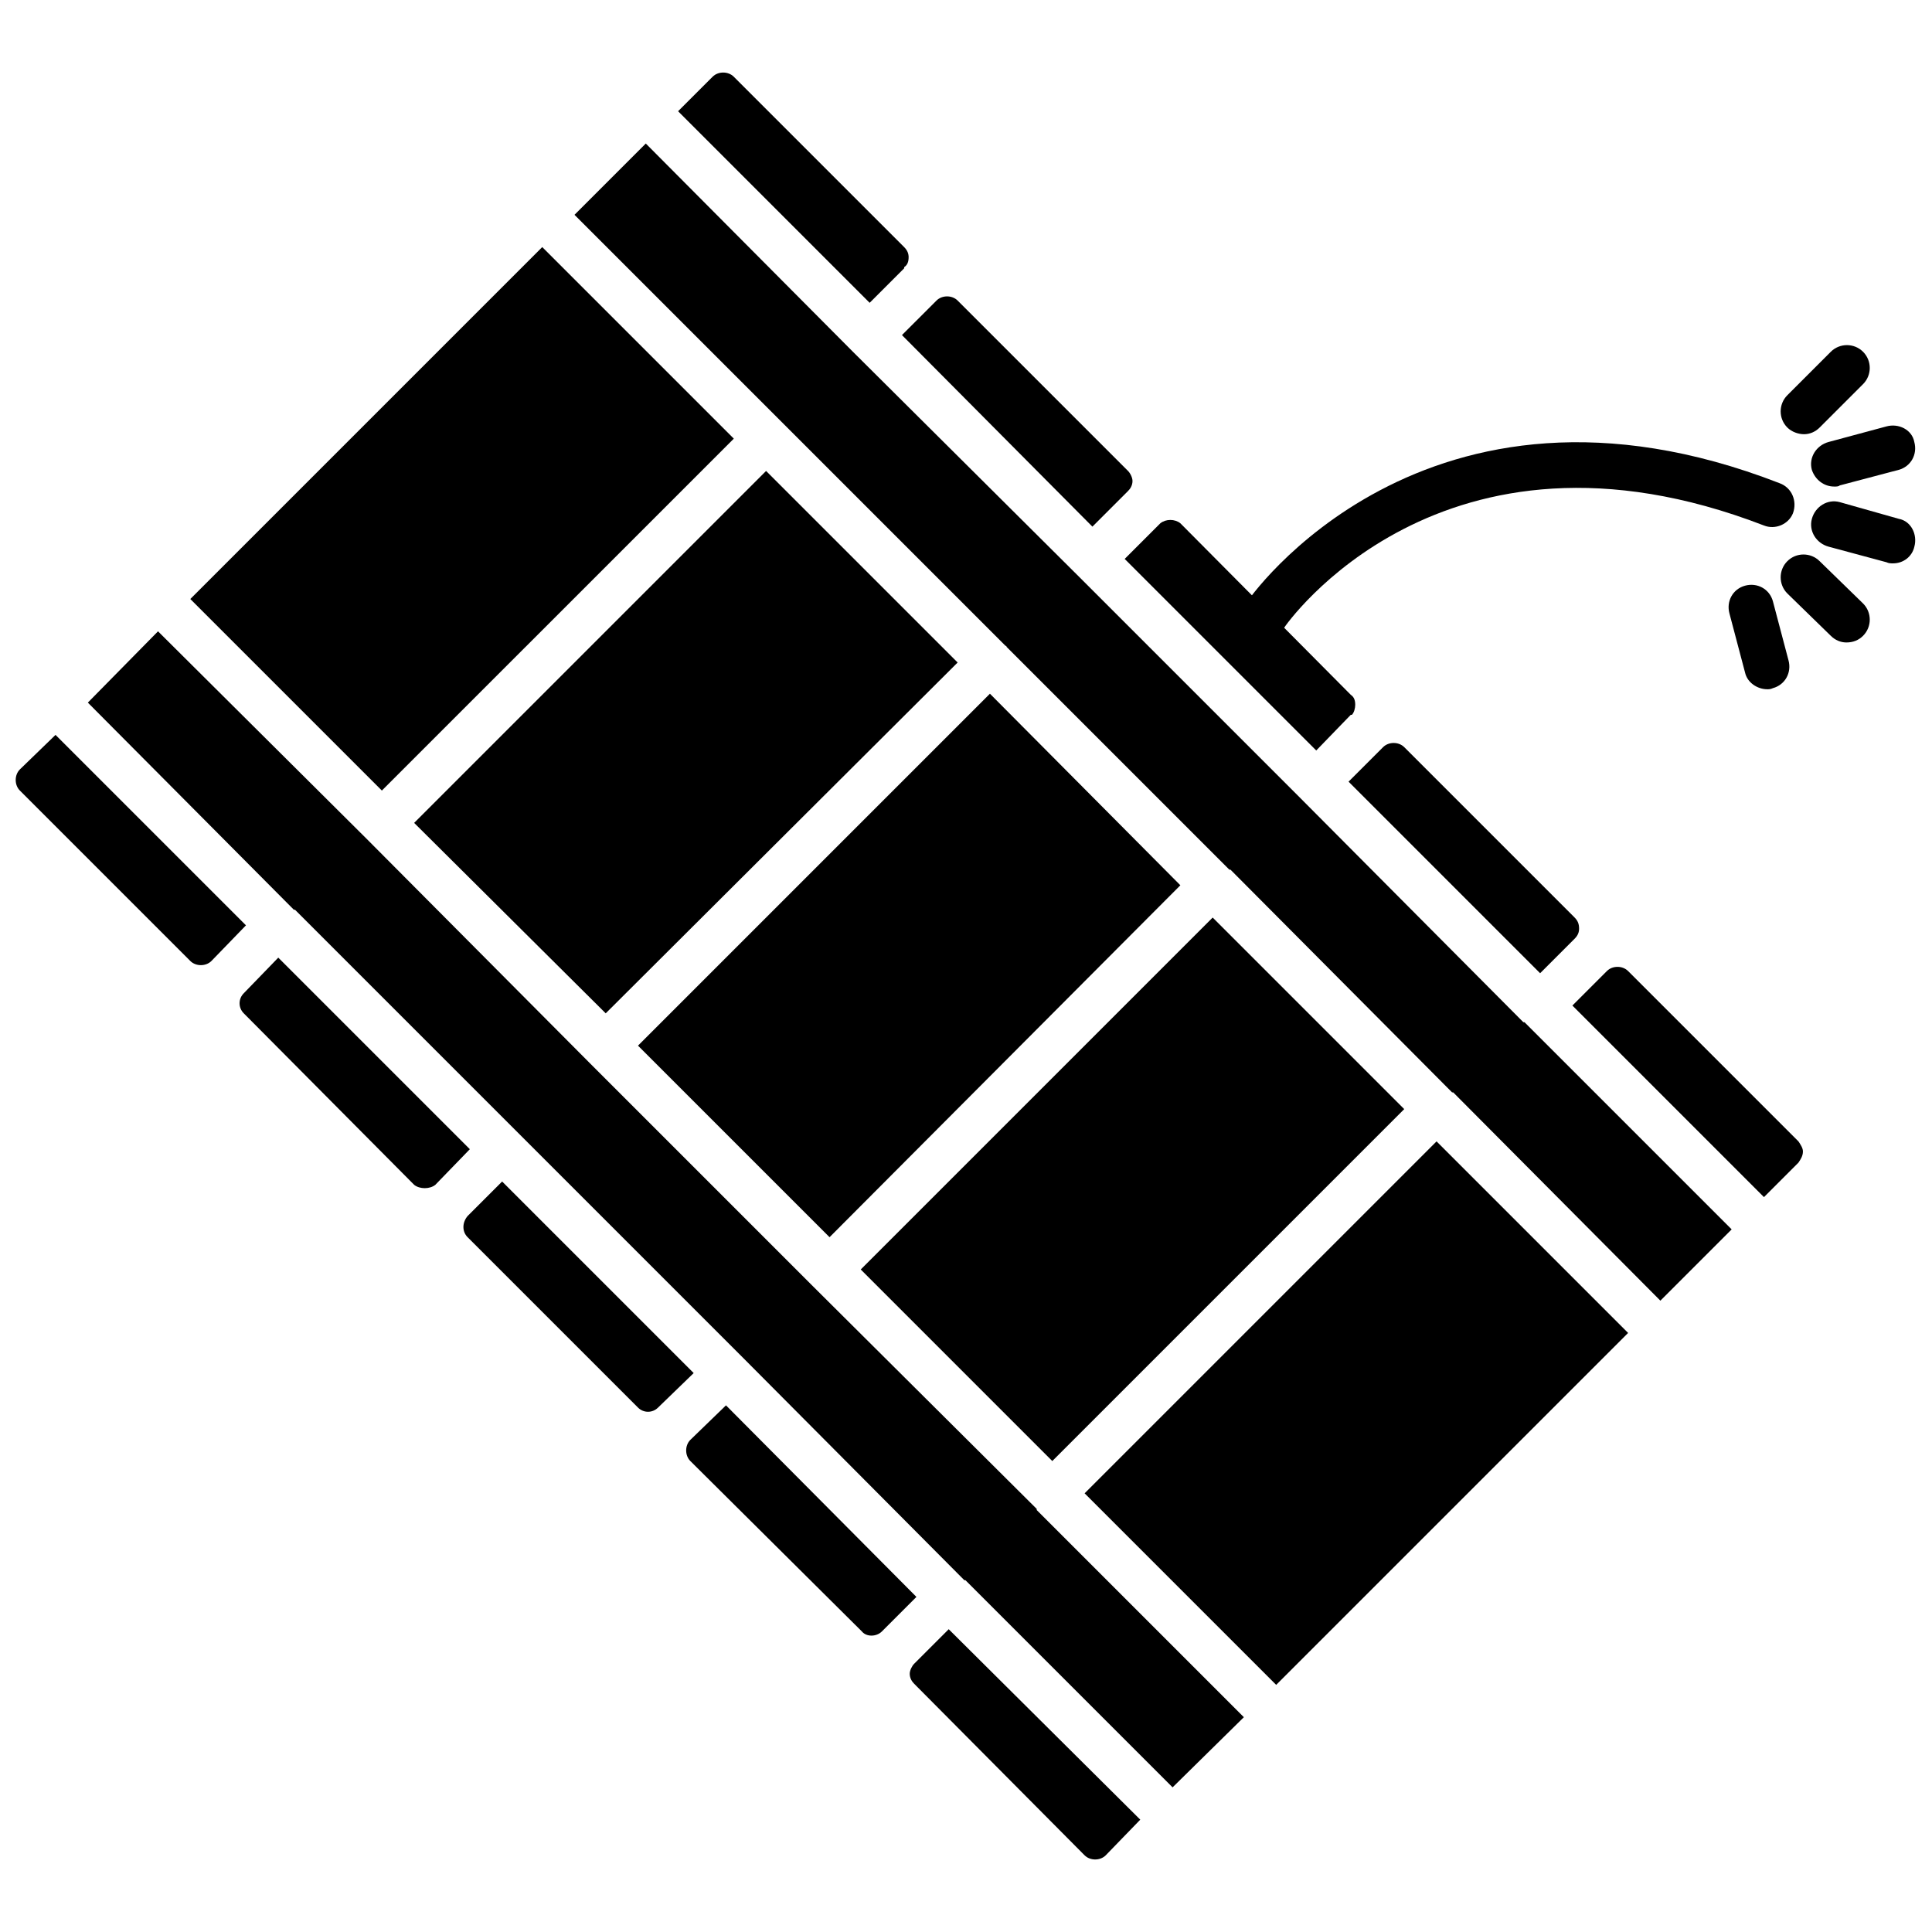<?xml version="1.0" encoding="UTF-8"?>
<!-- Uploaded to: ICON Repo, www.svgrepo.com, Generator: ICON Repo Mixer Tools -->
<svg width="800px" height="800px" version="1.1" viewBox="144 144 512 512" xmlns="http://www.w3.org/2000/svg">
 <defs>
  <clipPath id="c">
   <path d="m623 276h28.902v18h-28.902z"/>
  </clipPath>
  <clipPath id="b">
   <path d="m623 256h28.902v17h-28.902z"/>
  </clipPath>
  <clipPath id="a">
   <path d="m148.09 338h61.906v62h-61.906z"/>
  </clipPath>
 </defs>
 <path d="m479.25 313.08c-1.18 0-2.359-0.297-3.543-0.887-2.656-1.77-3.543-5.609-1.477-8.266 0.297-0.887 47.223-68.473 141.38-31.875 3.246 1.18 4.723 4.723 3.543 7.969-1.18 2.953-4.723 4.426-7.672 3.246-85.59-33.055-126.91 26.562-127.21 27.152-1.18 1.77-3.246 2.656-5.016 2.656z" fill-rule="evenodd"/>
 <g clip-path="url(#c)">
  <path d="m645.71 293.3c-0.59 0-1.18 0-1.77-0.297l-15.348-4.133c-3.246-0.887-5.312-4.133-4.426-7.379 0.887-3.246 4.133-5.312 7.379-4.426l15.645 4.426c3.246 0.59 5.016 4.133 4.133 7.379-0.59 2.656-2.953 4.426-5.609 4.426z" fill-rule="evenodd"/>
 </g>
 <path d="m633.31 314.26c-1.477 0-2.953-0.59-4.133-1.77l-11.512-11.215c-2.359-2.359-2.359-6.199 0-8.559 2.359-2.359 6.199-2.359 8.559 0l11.512 11.215c2.359 2.359 2.359 6.199 0 8.559-1.18 1.18-2.656 1.77-4.426 1.77z" fill-rule="evenodd"/>
 <path d="m612.36 326.66c-2.656 0-5.312-1.77-5.902-4.426l-4.133-15.645c-0.887-3.246 0.887-6.492 4.133-7.379s6.492 0.887 7.379 4.133l4.133 15.645c0.887 3.246-0.887 6.492-4.133 7.379-0.59 0.297-1.18 0.297-1.477 0.297z" fill-rule="evenodd"/>
 <path d="m622.09 259.07c-1.477 0-3.246-0.59-4.426-1.77-2.359-2.359-2.359-6.199 0-8.559l11.512-11.512c2.359-2.359 6.199-2.359 8.559 0 2.359 2.359 2.359 6.199 0 8.559l-11.512 11.512c-1.18 1.18-2.656 1.77-4.133 1.77z" fill-rule="evenodd"/>
 <g clip-path="url(#b)">
  <path d="m630.06 272.94c-2.656 0-5.016-1.77-5.902-4.426-0.887-3.246 1.18-6.492 4.426-7.379l15.348-4.133c3.246-0.887 6.789 0.887 7.379 4.133 0.887 3.246-0.887 6.492-4.133 7.379l-15.645 4.133c-0.297 0.297-0.887 0.297-1.477 0.297z" fill-rule="evenodd"/>
 </g>
 <path d="m323.7 173.48 50.766 50.766 9.148-9.148v-0.297c0.887-0.59 1.18-1.477 1.18-2.656 0-0.887-0.297-1.77-1.18-2.656l-45.156-45.156c-1.477-1.477-4.133-1.477-5.609 0z" fill-rule="evenodd"/>
 <path d="m442.05 292.12 50.766 50.766 9.148-9.445h0.297c0.59-0.59 0.887-1.77 0.887-2.656 0-1.18-0.297-2.066-1.18-2.656l-45.156-45.453c-1.477-1.18-3.836-1.18-5.312 0l-9.445 9.445z" fill-rule="evenodd"/>
 <path d="m560.7 410.48 50.766 50.766 9.148-9.148c0.59-0.887 1.18-1.77 1.18-2.953 0-0.887-0.59-1.77-1.18-2.656l-45.156-45.156c-1.477-1.477-4.133-1.477-5.609 0z" fill-rule="evenodd"/>
 <path d="m529.12 433.5 54.898 55.191 18.891-18.891-54.898-54.898h-0.297l-59.027-59.324-59.324-59.324-59.324-59.027-54.898-55.191-18.891 18.891 114.22 114.22s0.297 0 0.297 0.297l59.027 59.027h0.297l58.734 59.027h0.297z" fill-rule="evenodd"/>
 <path d="m287.7 209.48-93.266 93.266 50.766 50.762 93.266-93.262z" fill-rule="evenodd"/>
 <path d="m347.02 268.81-93.266 93.266 50.766 50.469 93.266-92.973z" fill-rule="evenodd"/>
 <path d="m406.34 327.84-93.266 93.266 50.766 50.766 92.969-93.266z" fill-rule="evenodd"/>
 <path d="m465.37 387.16-93.262 93.266 50.762 50.766 93.266-93.266z" fill-rule="evenodd"/>
 <path d="m524.7 446.48-93.266 93.266 50.766 50.762 93.266-93.262z" fill-rule="evenodd"/>
 <path d="m386.27 590.22 45.156 45.453c1.477 1.477 4.133 1.477 5.609 0l9.148-9.445-50.766-50.469-9.148 9.148c-0.59 0.59-1.18 1.77-1.18 2.656 0 1.18 0.59 2.066 1.18 2.656z" fill-rule="evenodd"/>
 <path d="m208.6 412.54 45.156 45.453c1.477 1.18 4.133 1.18 5.609 0l9.148-9.445-50.766-50.766-9.148 9.445c-1.477 1.477-1.477 3.836 0 5.312z" fill-rule="evenodd"/>
 <g clip-path="url(#a)">
  <path d="m149.27 353.51 45.156 45.156c1.477 1.477 4.133 1.477 5.609 0l9.148-9.445-50.469-50.469-9.445 9.148c-1.477 1.477-1.477 4.133 0 5.609z" fill-rule="evenodd"/>
 </g>
 <path d="m267.92 471.87 45.156 45.156c1.477 1.477 3.836 1.477 5.312 0l9.445-9.148-50.766-50.766-9.148 9.148c-1.477 1.77-1.477 4.133 0 5.609z" fill-rule="evenodd"/>
 <path d="m326.95 531.19 45.453 45.156c1.18 1.477 3.836 1.477 5.312 0l9.148-9.148-50.469-50.766-9.445 9.148c-1.477 1.477-1.477 4.133 0 5.609z" fill-rule="evenodd"/>
 <path d="m501.38 351.15 50.766 50.766 9.148-9.148c0.887-0.887 1.18-1.77 1.18-2.656 0-1.18-0.297-2.066-1.18-2.953l-45.156-45.156c-1.477-1.477-4.133-1.477-5.609 0z" fill-rule="evenodd"/>
 <path d="m383.03 232.8 50.469 50.766 9.445-9.445c0.59-0.59 1.18-1.477 1.18-2.656 0-0.887-0.59-2.066-1.18-2.656l-45.156-45.156c-1.477-1.477-4.133-1.477-5.609 0z" fill-rule="evenodd"/>
 <path d="m399.85 562.77 54.898 54.898 18.891-18.594-54.898-54.898v-0.297l-59.324-59.027-59.324-59.324-59.027-59.324-55.191-54.898-18.594 18.891 54.602 54.898h0.297l118.65 118.65 58.734 59.027h0.297z" fill-rule="evenodd"/>
</svg>
